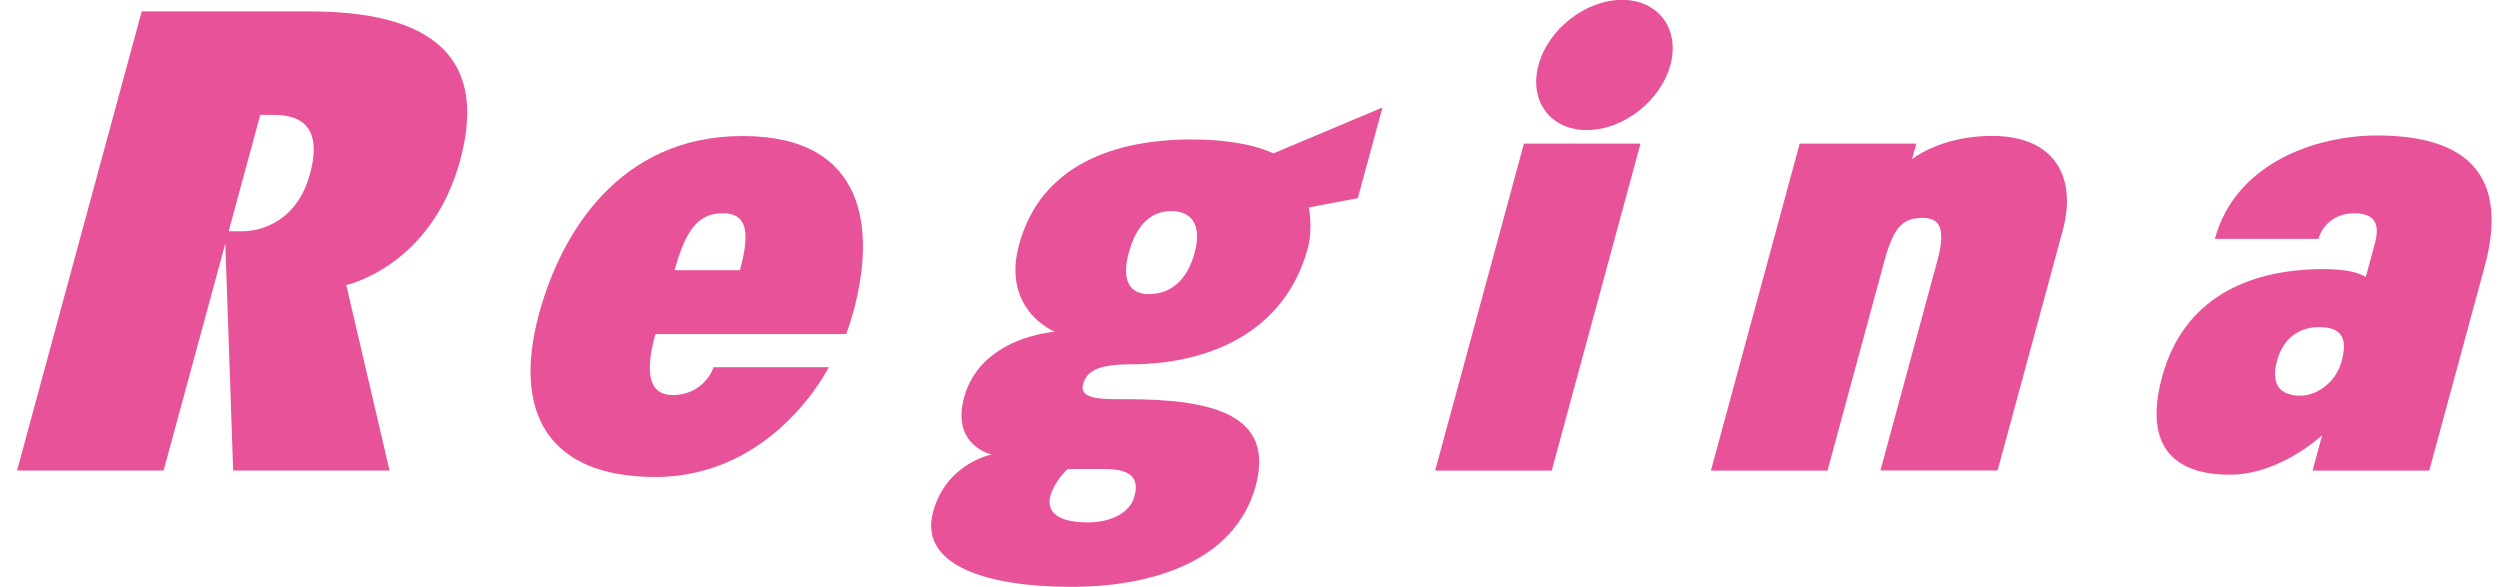 <svg width="98" height="23" viewBox="0 0 98 23" fill="none" xmlns="http://www.w3.org/2000/svg">
<g clip-path="url(#clip0_4356_158258)">
<path d="M9.14 18.446L8.832 9.545L6.413 18.446H0.668L5.555 0.447H12.131C16.41 0.447 19.238 1.867 18.04 6.281C16.905 10.454 13.574 11.175 13.574 11.175L15.271 18.446H9.145H9.14ZM10.738 4.504H10.202L8.963 9.066H9.499C10.18 9.066 11.632 8.73 12.154 6.81C12.694 4.817 11.614 4.504 10.738 4.504Z" fill="#E85298"/>
<path d="M33.17 13.096H25.691C25.287 14.578 25.41 15.487 26.381 15.487C27.352 15.487 27.869 14.757 27.969 14.394H32.489C32.489 14.394 30.352 18.697 25.691 18.697C21.444 18.697 20.091 16.127 21.131 12.299C21.979 9.183 24.244 5.332 29.113 5.332C33.982 5.332 34.318 9.021 33.46 12.187C33.32 12.711 33.17 13.096 33.17 13.096ZM28.319 8.359C27.393 8.359 26.876 8.999 26.445 10.593H29.004C29.44 8.999 29.24 8.359 28.319 8.359Z" fill="#E85298"/>
<path d="M51.307 8.135C51.307 8.135 51.475 8.954 51.266 9.729C50.376 13.006 47.422 14.282 44.305 14.282C43.079 14.282 42.598 14.533 42.458 15.057C42.29 15.67 43.197 15.648 44.141 15.648C47.418 15.648 49.995 16.194 49.224 19.042C48.411 22.024 45.144 23.004 41.986 23.004C38.637 23.004 36.014 22.14 36.576 20.067C37.094 18.155 38.873 17.815 38.873 17.815C38.873 17.815 37.28 17.475 37.792 15.581C38.441 13.19 41.35 13.006 41.35 13.006C41.35 13.006 39.249 12.165 39.948 9.59C40.801 6.447 43.719 5.467 46.696 5.467C47.944 5.467 49.074 5.628 49.918 6.013L54.193 4.213L53.226 7.768L51.307 8.131V8.135ZM43.238 18.384H41.854C41.854 18.384 41.332 18.858 41.178 19.431C40.992 20.116 41.541 20.479 42.648 20.479C43.524 20.479 44.295 20.116 44.472 19.454C44.727 18.518 44.001 18.384 43.238 18.384ZM45.916 8.274C45.176 8.274 44.568 8.731 44.246 9.913C43.951 11.005 44.291 11.529 45.031 11.529C45.816 11.529 46.515 11.072 46.828 9.913C47.132 8.798 46.696 8.274 45.911 8.274" fill="#E85298"/>
<path d="M73.712 18.447L75.949 10.204C76.326 8.811 75.94 8.543 75.364 8.543C74.647 8.543 74.252 8.816 73.875 10.204L71.638 18.447H67.068L70.549 5.628H75.119L74.951 6.242C74.951 6.242 76.049 5.328 78.082 5.328C80.669 5.328 81.39 7.083 80.864 9.017L78.305 18.442H73.712V18.447Z" fill="#E85298"/>
<path d="M90.653 18.447L91.029 17.059C91.029 17.059 89.387 18.608 87.403 18.608C85.42 18.608 83.964 17.677 84.758 14.762C85.575 11.758 88.048 10.549 91.093 10.549C92.404 10.549 92.736 10.867 92.736 10.867L93.09 9.568C93.308 8.772 93.094 8.36 92.286 8.36C91.592 8.36 91.047 8.772 90.884 9.363H86.823C87.626 6.403 90.762 5.311 93.185 5.311C97.019 5.311 98.295 7.155 97.396 10.455L95.227 18.447H90.657H90.653ZM90.911 12.823C90.126 12.823 89.5 13.253 89.26 14.144C89.014 15.058 89.355 15.51 90.181 15.51C90.757 15.51 91.551 15.058 91.796 14.144C92.037 13.258 91.787 12.823 90.911 12.823Z" fill="#E85298"/>
<path d="M62.203 5.099C63.632 5.099 65.098 3.958 65.479 2.547C65.86 1.141 65.012 -0.005 63.587 -0.005C62.162 -0.005 60.691 1.137 60.31 2.547C59.929 3.958 60.773 5.099 62.203 5.099Z" fill="#E85298"/>
<path d="M56.258 18.447L59.739 5.628H64.308L60.828 18.447H56.258Z" fill="#E85298"/>
</g>
<defs>
<clipPath id="clip0_4356_158258">
<rect width="97" height="23" fill="white" transform="translate(0.668)"/>
</clipPath>
</defs>
</svg>